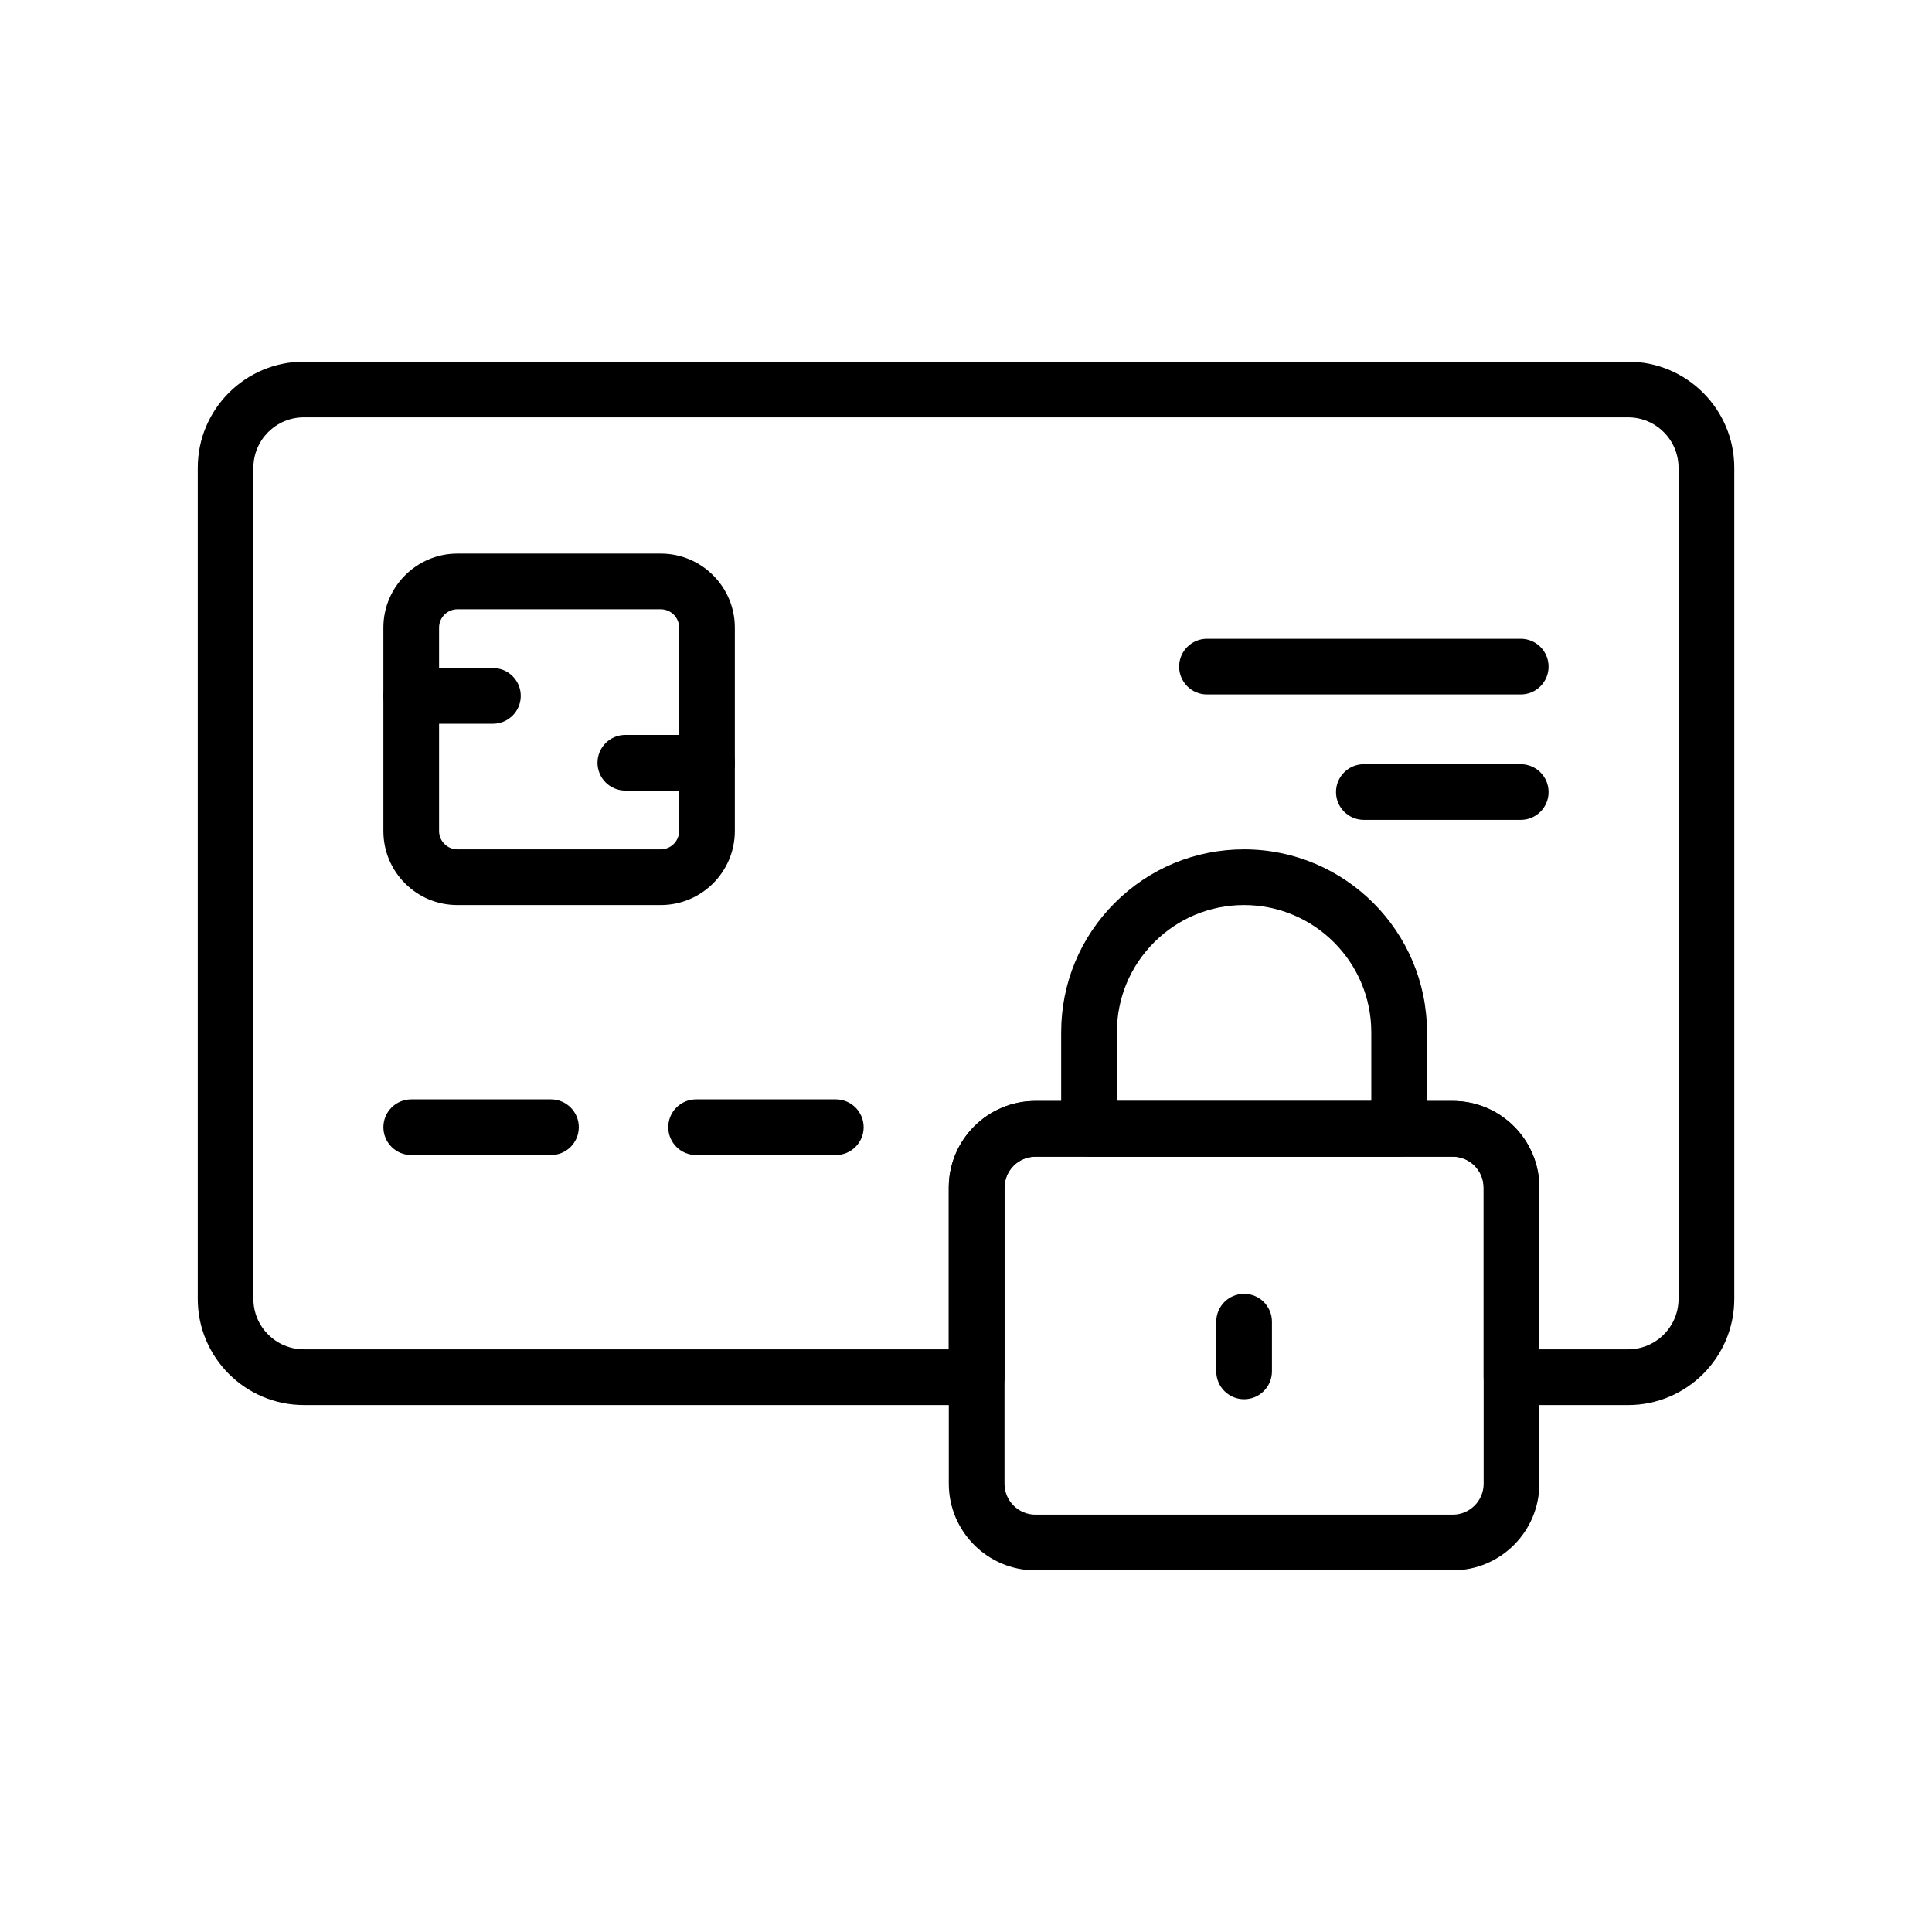 <?xml version="1.0" encoding="UTF-8"?>
<!-- Uploaded to: SVG Repo, www.svgrepo.com, Generator: SVG Repo Mixer Tools -->
<svg fill="#000000" width="800px" height="800px" version="1.1" viewBox="144 144 512 512" xmlns="http://www.w3.org/2000/svg">
 <g>
  <path d="m473.7 514.81c-4.074 0-7.379-3.305-7.379-7.379v-13.172c0-4.074 3.305-7.379 7.379-7.379 4.074 0 7.379 3.305 7.379 7.379v13.172c0 4.07-3.305 7.379-7.379 7.379z"/>
  <path d="m514.79 450.53h-82.188c-4.074 0-7.379-3.305-7.379-7.379v-25.59c0-12.945 5.043-25.117 14.199-34.277 9.156-9.156 21.324-14.195 34.273-14.195 26.727 0 48.473 21.746 48.473 48.473v25.59c0 4.074-3.309 7.379-7.379 7.379zm-74.805-14.758h67.426l-0.004-18.211c0-18.586-15.125-33.711-33.711-33.711-9.004 0-17.465 3.508-23.832 9.875-6.371 6.371-9.879 14.832-9.879 23.836z"/>
  <path d="m528.99 560.16h-110.59c-12.66 0-22.957-10.297-22.957-22.957v-78.473c0-12.66 10.297-22.961 22.957-22.961h14.199c0.09 0 0.184 0 0.27 0.004h81.648c0.09-0.004 0.176-0.004 0.27-0.004h14.203 0.016c6.125 0 11.887 2.387 16.215 6.727s6.723 10.105 6.723 16.234v78.473c-0.004 12.66-10.301 22.957-22.953 22.957zm-110.59-109.63c-4.523 0-8.195 3.68-8.195 8.203v78.473c0 4.523 3.676 8.195 8.195 8.195h110.59c4.516 0 8.191-3.676 8.191-8.195v-78.473c0-2.195-0.852-4.254-2.402-5.801-1.543-1.543-3.598-2.402-5.781-2.402h-0.004-13.938c-0.09 0.004-0.176 0.004-0.27 0.004h-82.184c-0.09 0-0.184 0-0.27-0.004z"/>
  <path d="m575.47 516.35h-30.906c-4.074 0-7.379-3.305-7.379-7.379l-0.004-50.238c0-4.523-3.676-8.203-8.191-8.203h-13.938c-0.09 0.004-0.176 0.004-0.266 0.004h-82.188c-0.09 0-0.176 0-0.266-0.004h-13.93c-4.523 0-8.195 3.68-8.195 8.203v50.238c0 4.074-3.305 7.379-7.379 7.379h-178.3c-15.508 0-28.121-12.613-28.121-28.121v-220.26c0-15.508 12.613-28.121 28.121-28.121h350.95c15.508 0 28.121 12.613 28.121 28.121v220.26c-0.004 15.508-12.617 28.125-28.125 28.125zm-23.531-14.762h23.527c7.371 0 13.363-5.992 13.363-13.363v-220.26c0-7.371-5.992-13.363-13.363-13.363h-350.95c-7.371 0-13.363 5.992-13.363 13.363v220.26c0 7.371 5.992 13.363 13.363 13.363h170.92v-42.859c0-12.66 10.297-22.961 22.957-22.961h14.199c0.09 0 0.176 0 0.266 0.004h81.648c0.09-0.004 0.176-0.004 0.266-0.004h14.203c12.652 0 22.953 10.301 22.953 22.961v42.859z"/>
  <path d="m265.21 383.85c-5.234 0-10.16-2.035-13.863-5.742-3.703-3.703-5.746-8.633-5.746-13.879v-53.898c0-10.82 8.801-19.621 19.621-19.621h53.898c10.82 0 19.621 8.801 19.621 19.621v53.898c0 10.82-8.801 19.621-19.621 19.621h-53.895-0.016zm0.008-78.383c-2.68 0-4.859 2.18-4.859 4.859v53.898c0 1.301 0.508 2.523 1.422 3.438 0.914 0.914 2.137 1.422 3.434 1.422h0.004 53.898c2.68 0 4.859-2.18 4.859-4.859l0.004-53.895c0-2.68-2.18-4.859-4.859-4.859z"/>
  <path d="m290.01 450.1h-37.027c-4.074 0-7.379-3.305-7.379-7.379s3.305-7.379 7.379-7.379h37.027c4.074 0 7.379 3.305 7.379 7.379s-3.305 7.379-7.379 7.379z"/>
  <path d="m365.5 450.1h-37.027c-4.074 0-7.379-3.305-7.379-7.379s3.305-7.379 7.379-7.379h37.027c4.074 0 7.379 3.305 7.379 7.379s-3.305 7.379-7.379 7.379z"/>
  <path d="m547.01 328.04h-83.148c-4.074 0-7.379-3.305-7.379-7.379 0-4.074 3.305-7.379 7.379-7.379h83.148c4.074 0 7.379 3.305 7.379 7.379 0.004 4.07-3.305 7.379-7.379 7.379z"/>
  <path d="m547.01 361.28h-41.574c-4.074 0-7.379-3.305-7.379-7.379 0-4.074 3.305-7.379 7.379-7.379h41.574c4.074 0 7.379 3.305 7.379 7.379 0.004 4.074-3.305 7.379-7.379 7.379z"/>
  <path d="m274.63 335.8h-21.648c-4.074 0-7.379-3.305-7.379-7.379s3.305-7.379 7.379-7.379h21.648c4.074 0 7.379 3.305 7.379 7.379s-3.305 7.379-7.379 7.379z"/>
  <path d="m331.37 353.52h-21.648c-4.074 0-7.379-3.305-7.379-7.379s3.305-7.379 7.379-7.379h21.648c4.074 0 7.379 3.305 7.379 7.379 0 4.07-3.309 7.379-7.379 7.379z"/>
 </g>
</svg>